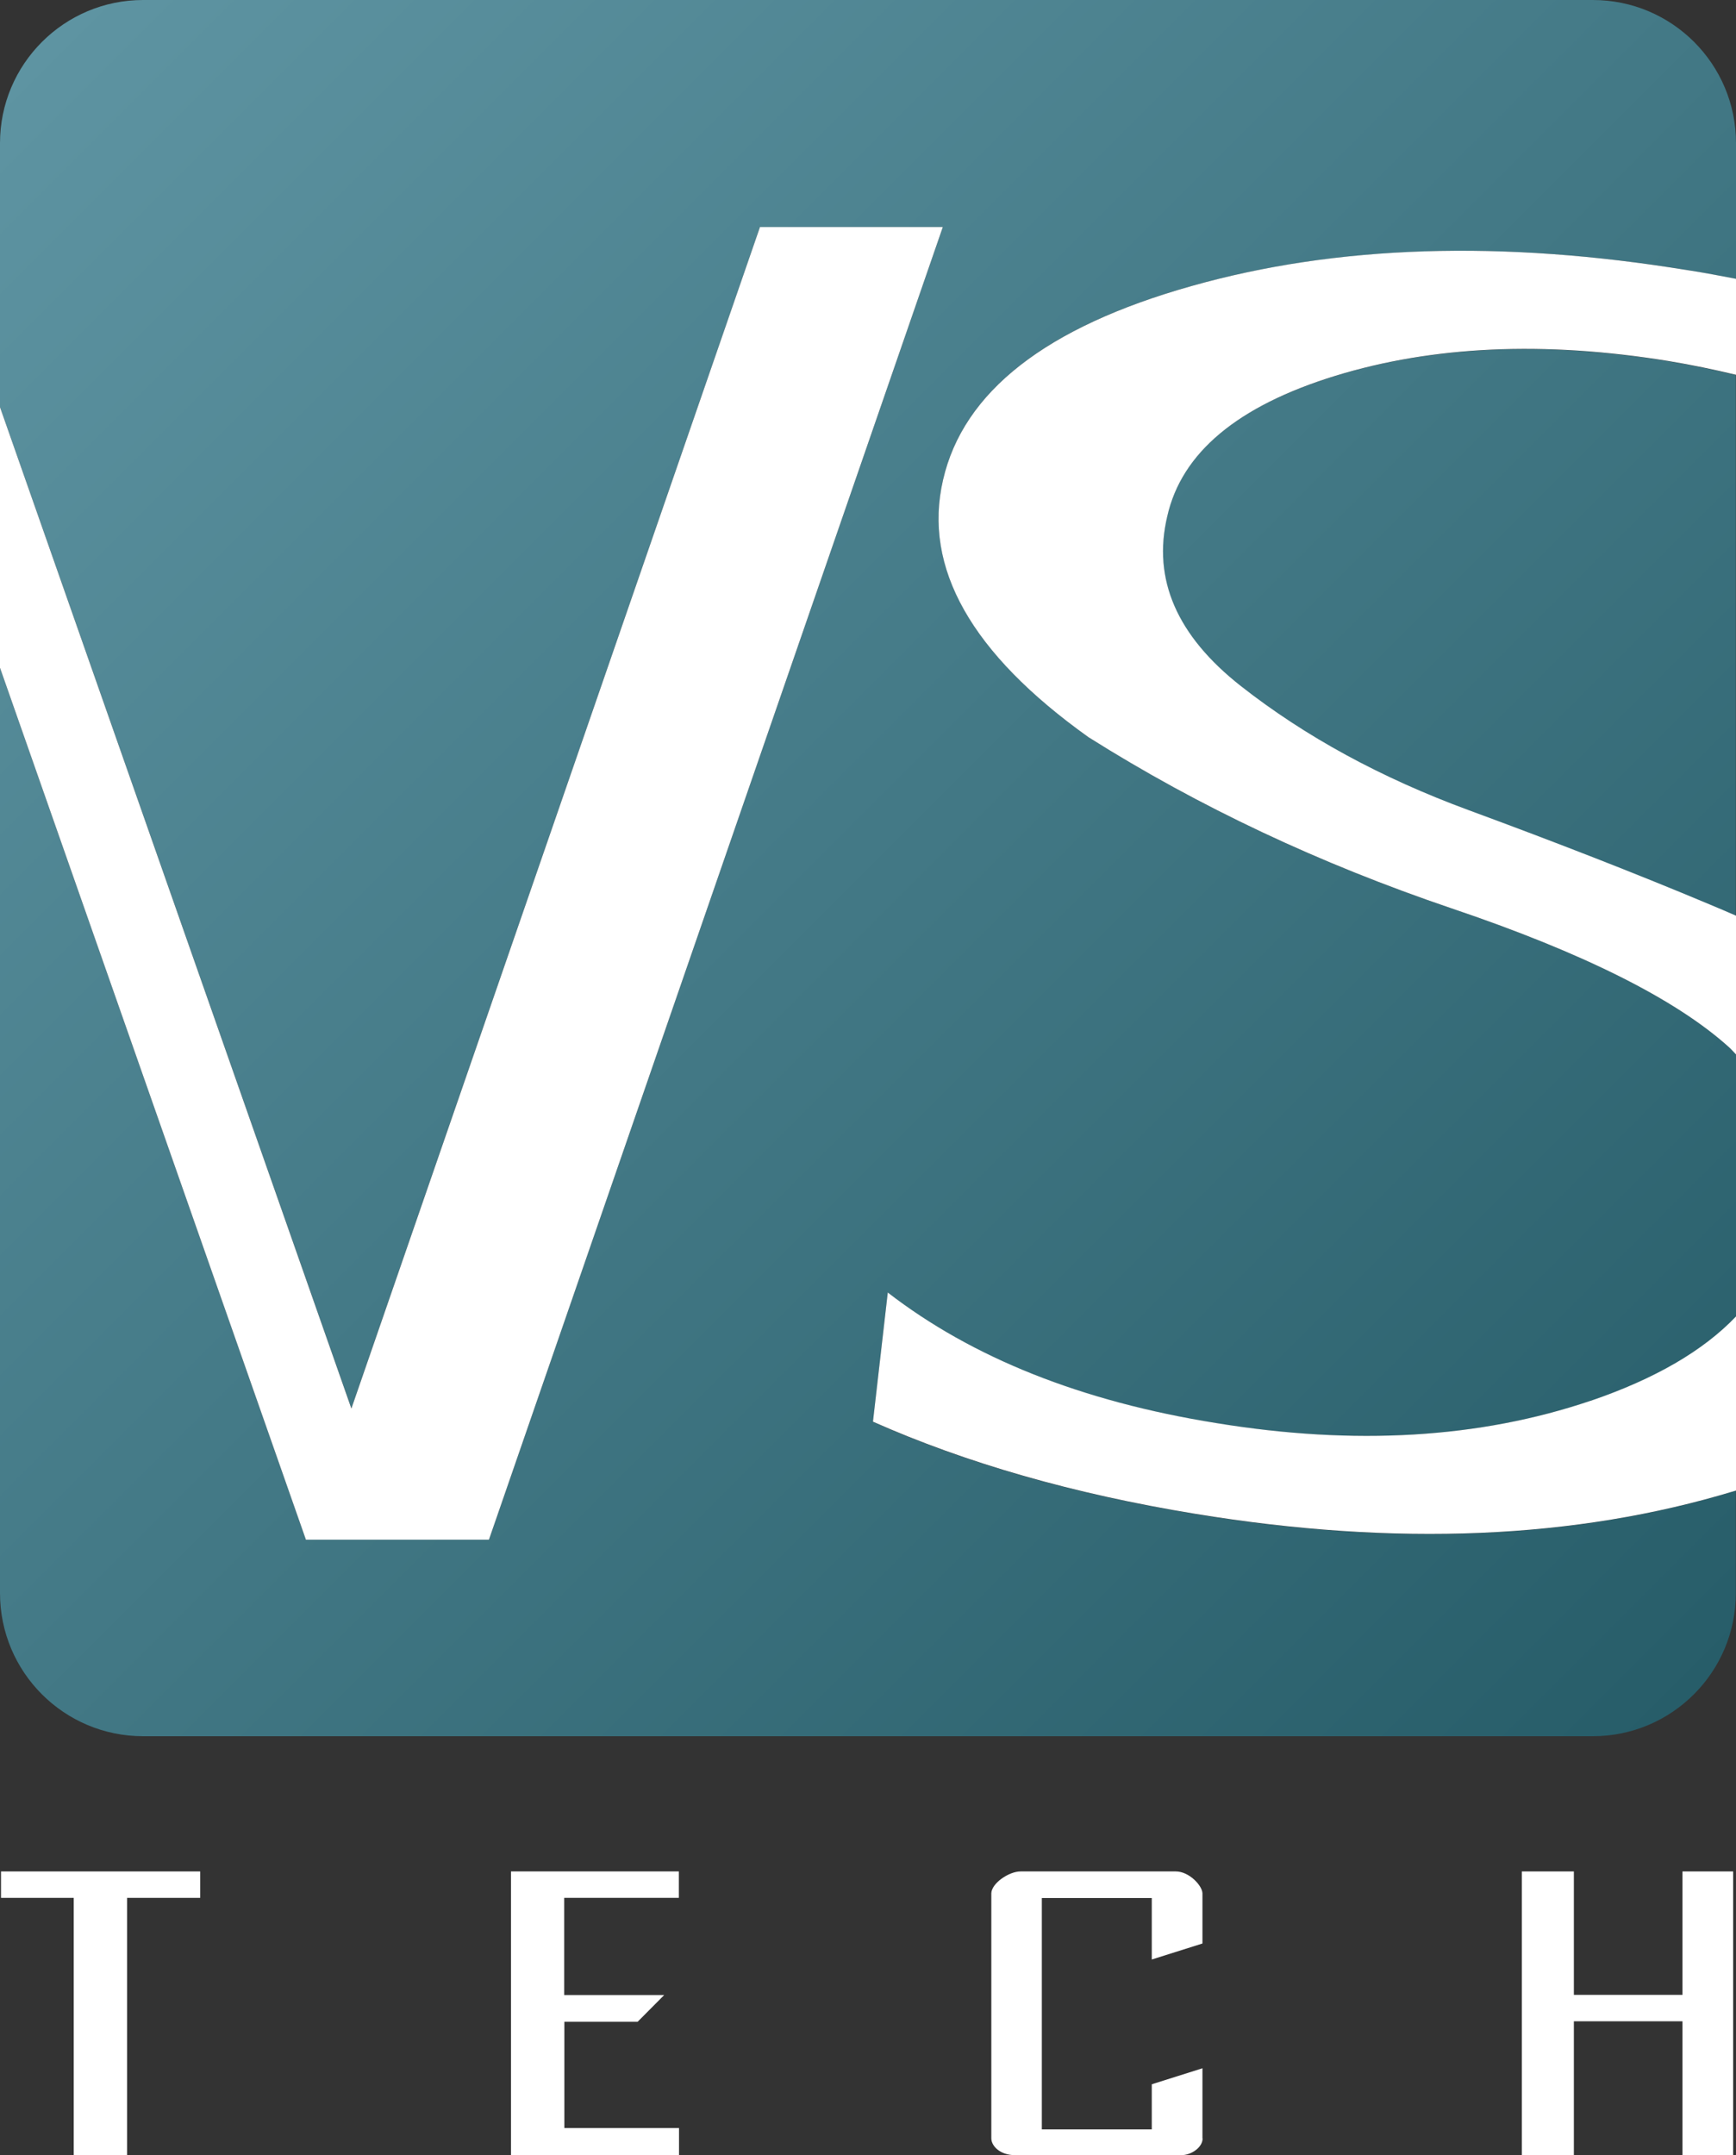 <?xml version="1.0" encoding="UTF-8"?> <svg xmlns="http://www.w3.org/2000/svg" xmlns:xlink="http://www.w3.org/1999/xlink" id="Calque_2" viewBox="0 0 103.11 127.99"><rect x="0" y="0" width="103.11" height="127.99" fill="#333333" stroke="none"/><defs><style>.cls-1{fill:#fff;}.cls-1,.cls-2,.cls-3{stroke-width:0px;}.cls-2{fill:url(#Dégradé_sans_nom_118);}.cls-3{fill:url(#Dégradé_sans_nom_118-2);}</style><linearGradient id="Dégradé_sans_nom_118" x1="30.89" y1="-25.91" x2="129.02" y2="72.22" gradientUnits="userSpaceOnUse"><stop offset="0" stop-color="#5e94a2"></stop><stop offset="1" stop-color="#275d69"></stop></linearGradient><linearGradient id="Dégradé_sans_nom_118-2" x1="2.49" y1="2.49" x2="100.62" y2="100.62" xlink:href="#Dégradé_sans_nom_118"></linearGradient></defs><g id="Calque_1-2"><path class="cls-2" d="m79.3,22.33c-5.8,1.78-9.13,4.56-9.98,8.34-.89,3.73.57,7.1,4.38,10.09,3.81,2.99,8.32,5.45,13.54,7.37,5.22,1.92,9.98,3.79,14.29,5.59.55.23,1.07.45,1.57.67V22.27c-1.3-.31-2.63-.59-4.02-.82-7.39-1.2-13.98-.9-19.79.88Z"></path><path class="cls-3" d="m70.98,89.91c-7.21-1.18-13.58-3-19.13-5.47l.88-7.67c5.02,3.88,11.51,6.47,19.49,7.75,8.24,1.34,15.66.9,22.25-1.32,3.82-1.29,6.69-2.96,8.64-5.02v-15.56c-.15-.15-.28-.31-.44-.45-3.16-2.84-8.65-5.59-16.47-8.23-7.82-2.64-15-6.03-21.55-10.16-6.95-4.97-9.83-10.06-8.64-15.27,1.2-5.25,6.11-9.09,14.75-11.52,8.63-2.43,18.47-2.75,29.5-.94.97.16,1.91.33,2.85.51v-8.06c0-4.7-3.81-8.5-8.5-8.5H8.5C3.81,0,0,3.81,0,8.5v15.68l20.87,59.46L45.14,13.48h10.86l-26.96,77.96h-10.87L0,39.66v54.95c0,4.7,3.81,8.5,8.5,8.5h86.1c4.7,0,8.5-3.81,8.5-8.5v-6.08s-.07.02-.11.03c-9.41,2.86-20.09,3.31-32.03,1.35Z"></path><polygon class="cls-1" points="29.04 91.44 56 13.48 45.14 13.48 20.87 83.65 0 24.18 0 39.66 18.17 91.44 29.04 91.44"></polygon><path class="cls-1" d="m100.26,16.05c-11.04-1.81-20.87-1.5-29.5.94-8.63,2.43-13.55,6.27-14.75,11.52-1.2,5.21,1.68,10.3,8.64,15.27,6.55,4.13,13.73,7.51,21.55,10.16,7.82,2.64,13.31,5.39,16.47,8.23.16.14.29.3.44.45v-8.24c-.5-.22-1.02-.44-1.57-.67-4.31-1.81-9.08-3.67-14.29-5.59-5.22-1.92-9.73-4.38-13.54-7.37-3.81-2.99-5.27-6.35-4.38-10.09.85-3.77,4.17-6.55,9.98-8.34,5.8-1.78,12.4-2.08,19.79-.88,1.39.23,2.72.51,4.02.82v-5.7c-.94-.18-1.88-.36-2.85-.51Z"></path><path class="cls-1" d="m94.47,83.19c-6.59,2.23-14.01,2.67-22.25,1.32-7.98-1.28-14.47-3.87-19.49-7.75l-.88,7.67c5.54,2.46,11.92,4.29,19.13,5.47,11.94,1.96,22.61,1.51,32.03-1.35.04-.01.07-.02.11-.03v-10.35c-1.95,2.05-4.83,3.72-8.64,5.02Z"></path><path class="cls-1" d="m11.9,112.71h-4.35v15.28h-3.17v-15.28H.06v-1.57h11.83v1.57Z"></path><path class="cls-1" d="m40.32,127.99h-9.97v-16.85h9.97v1.57h-6.81v5.77h5.94l-1.58,1.59h-4.35v6.31h6.81v1.61Z"></path><path class="cls-1" d="m71.43,126.99c0,.54-.67,1-1.27,1h-9.86c-.91,0-1.42-.55-1.42-1v-14.54c0-.59,1.03-1.31,1.74-1.31h9.22c.79,0,1.58.85,1.58,1.31v2.97l-3.01.95v-3.65h-6.53v13.74h6.53v-2.68l3.01-.95v4.18Z"></path><path class="cls-1" d="m102.94,127.99h-3.01v-7.95h-6.45v7.95h-3.09v-16.85h3.09v7.33h6.45v-7.33h3.01v16.85Z"></path></g></svg> 